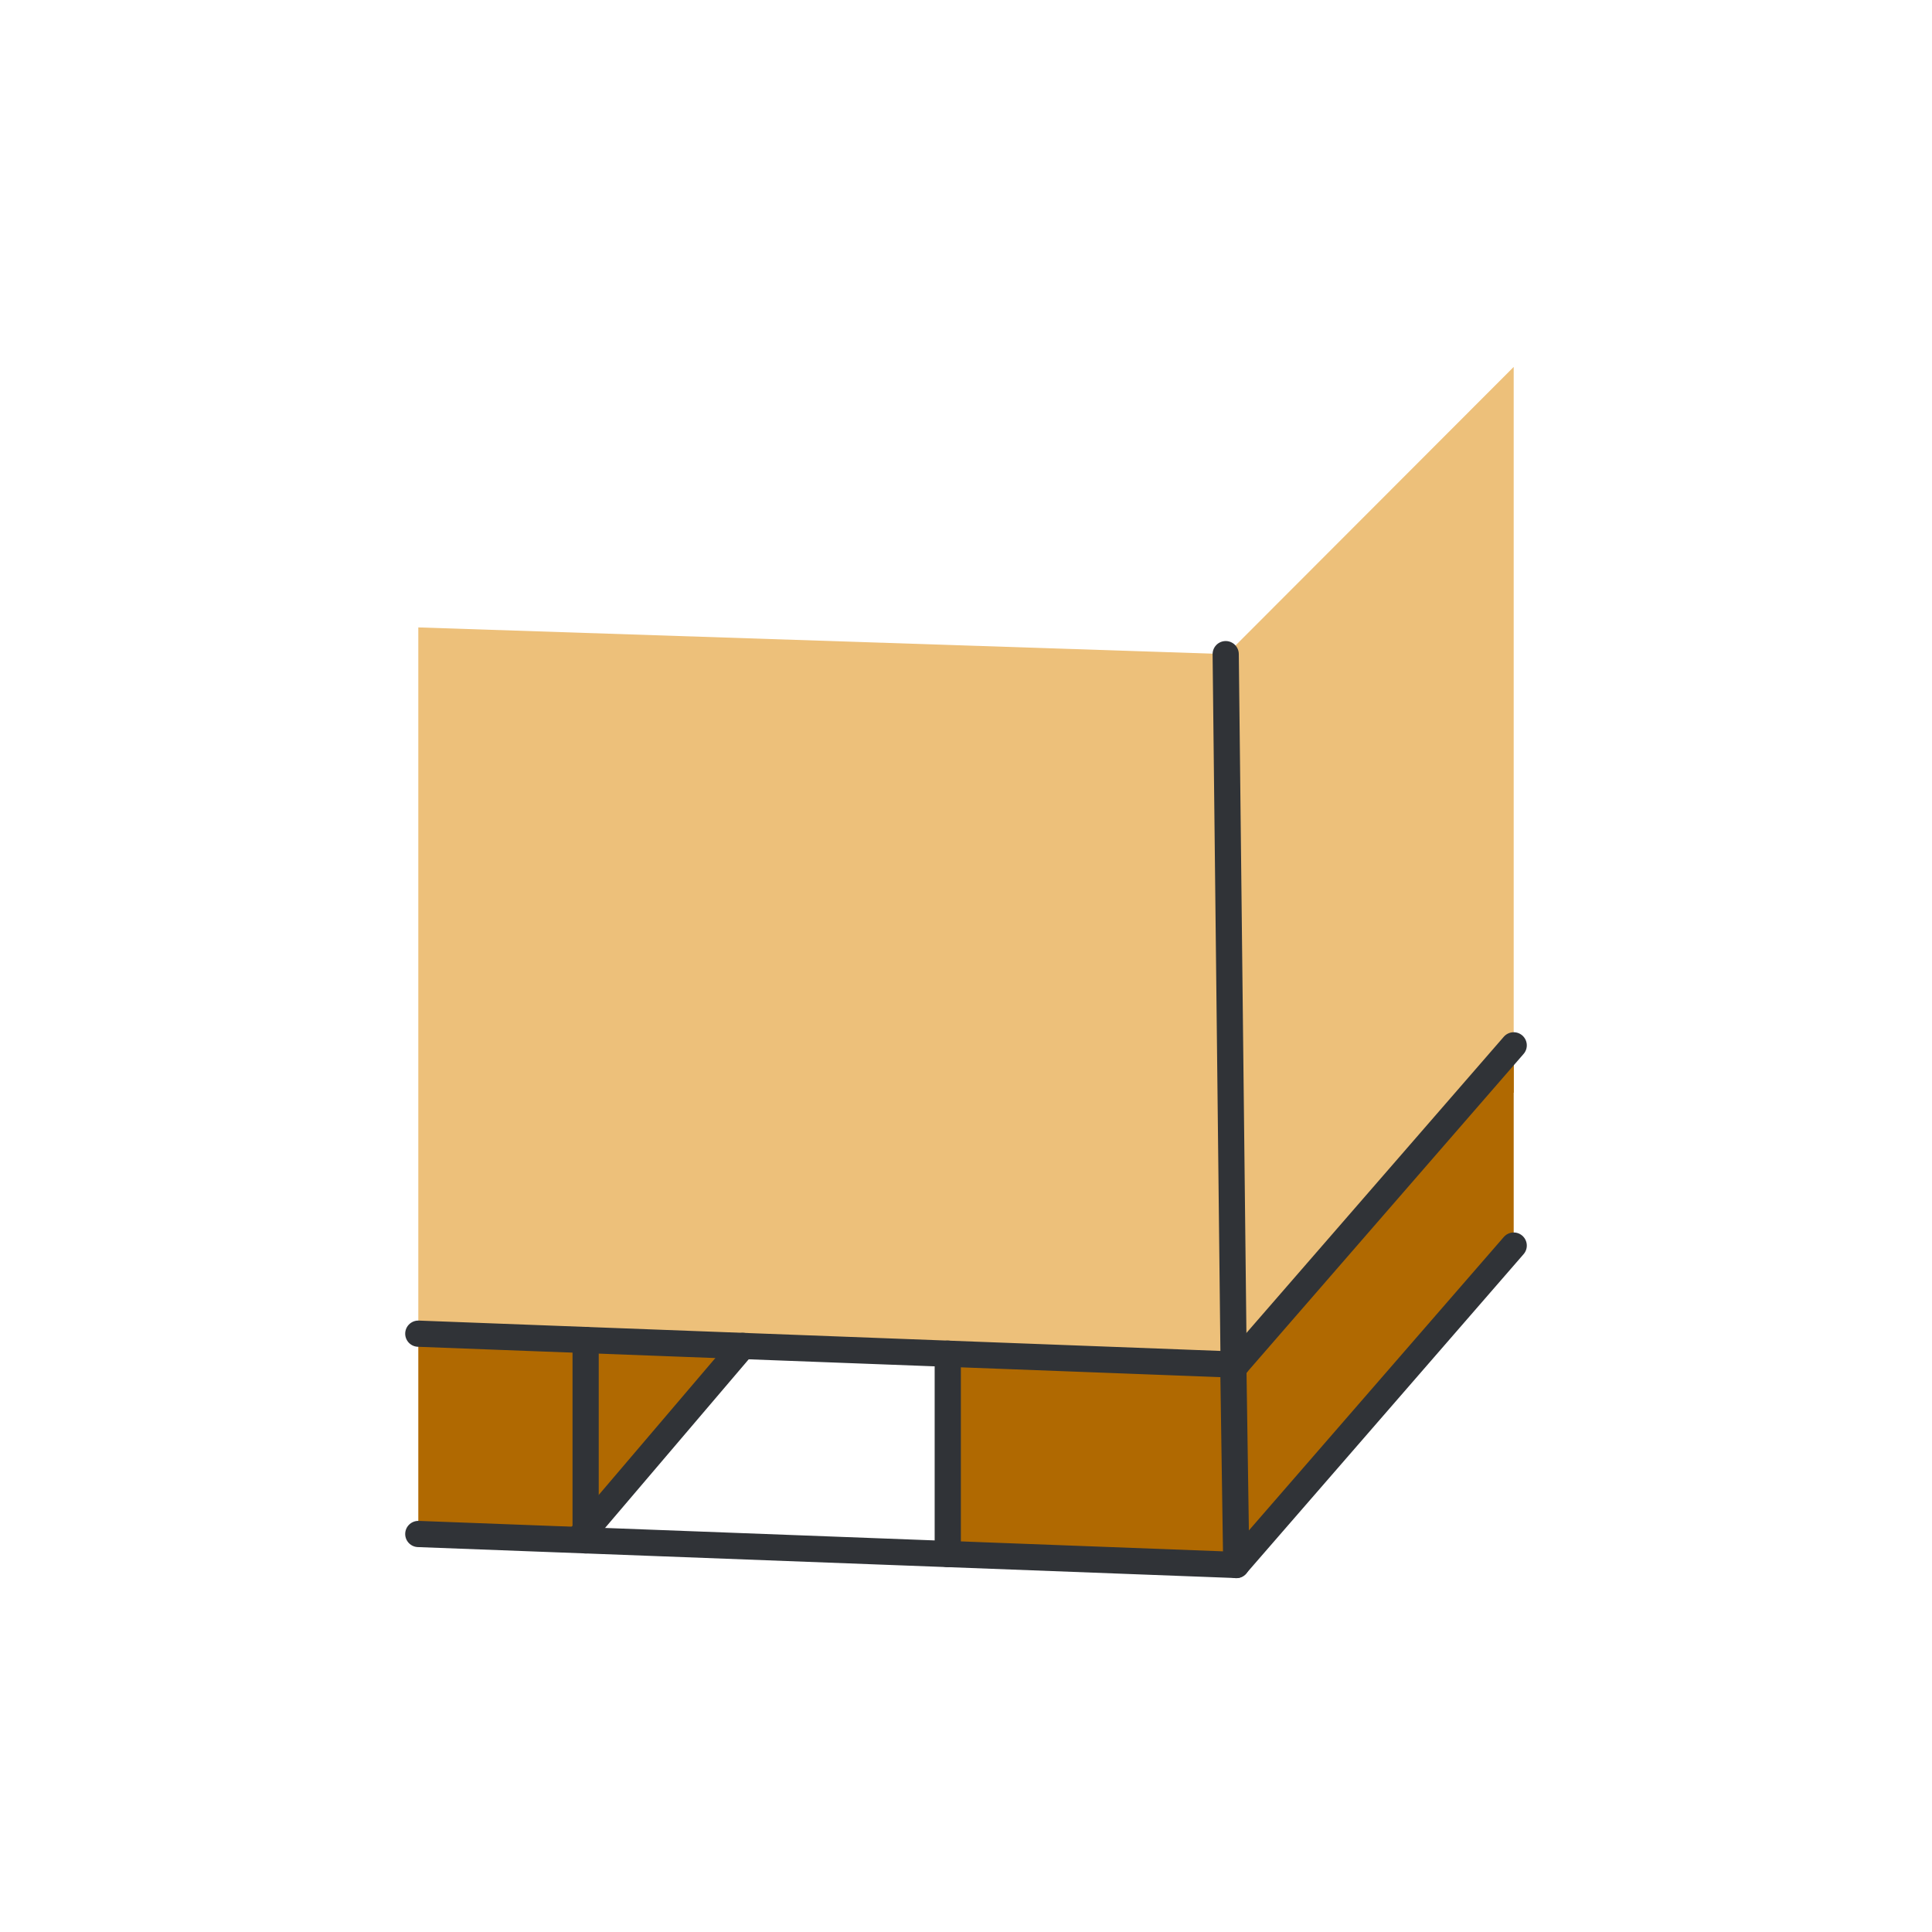 <svg viewBox="0 0 516 516" xmlns="http://www.w3.org/2000/svg"><defs><style>.cls-1{fill:#1075c1;opacity:0;}.cls-2{fill:#b06901;}.cls-3{fill:#edc07a;}.cls-4,.cls-5{fill:none;}.cls-5{stroke:#303337;stroke-linecap:round;stroke-linejoin:round;stroke-width:7px;}</style></defs><g id="Шар_2"><g id="Шар_1-2"><rect height="516" width="516" class="cls-1"></rect><polygon points="156.8 356.88 156.8 410.39 111.72 408.68 111.72 355.16 156.8 356.88" class="cls-2"></polygon><polygon points="393.75 291.3 404.28 279.19 404.28 291.84 393.75 291.3" class="cls-2"></polygon><polygon points="404.28 278.56 404.28 332.08 332.37 415.44 330.19 417.96 330.19 417.97 330.18 417.97 253.13 415.05 253.13 361.53 329.39 364.42 330.19 364.46 404.28 278.56" class="cls-2"></polygon><polygon points="156.8 358.13 196.93 359.92 156.81 410.4 156.8 410.4 156.8 358.13" class="cls-2"></polygon><polygon points="404.28 98 404.28 279.19 393.75 291.3 330.19 364.46 330.19 364.48 330.18 364.48 329.39 364.44 315.21 363.9 253.13 361.55 156.8 357.89 111.72 356.18 111.72 167.57 327.67 174.71 404.28 98" class="cls-3"></polygon><line y2="364.47" x2="330.18" y1="364.48" x1="330.18" class="cls-4"></line><line y2="174.71" x2="327.36" y1="365.5" x1="329.5" class="cls-5"></line><polyline points="404.28 279.19 330.19 364.46 330.19 364.48 330.18 364.48 329.39 364.44 315.21 363.9 156.8 357.91 111.72 356.2" class="cls-5"></polyline><polyline points="330.19 418 330.19 417.98 329.39 364.43" class="cls-4"></polyline><polyline points="111.72 409.7 253.11 415.05 330.18 417.97 330.19 417.96 404.28 332.67" class="cls-5"></polyline><polyline points="330.19 418 330.19 417.98 329.39 364.43" class="cls-5"></polyline><line y2="361.54" x2="253.13" y1="415.06" x1="253.13" class="cls-5"></line><line y2="410.42" x2="155.01" y1="359.47" x1="198.41" class="cls-5"></line><line y2="364.47" x2="330.19" y1="364.48" x1="330.19" class="cls-5"></line><line y2="357.88" x2="156.41" y1="411.4" x1="156.41" class="cls-5"></line></g></g></svg>